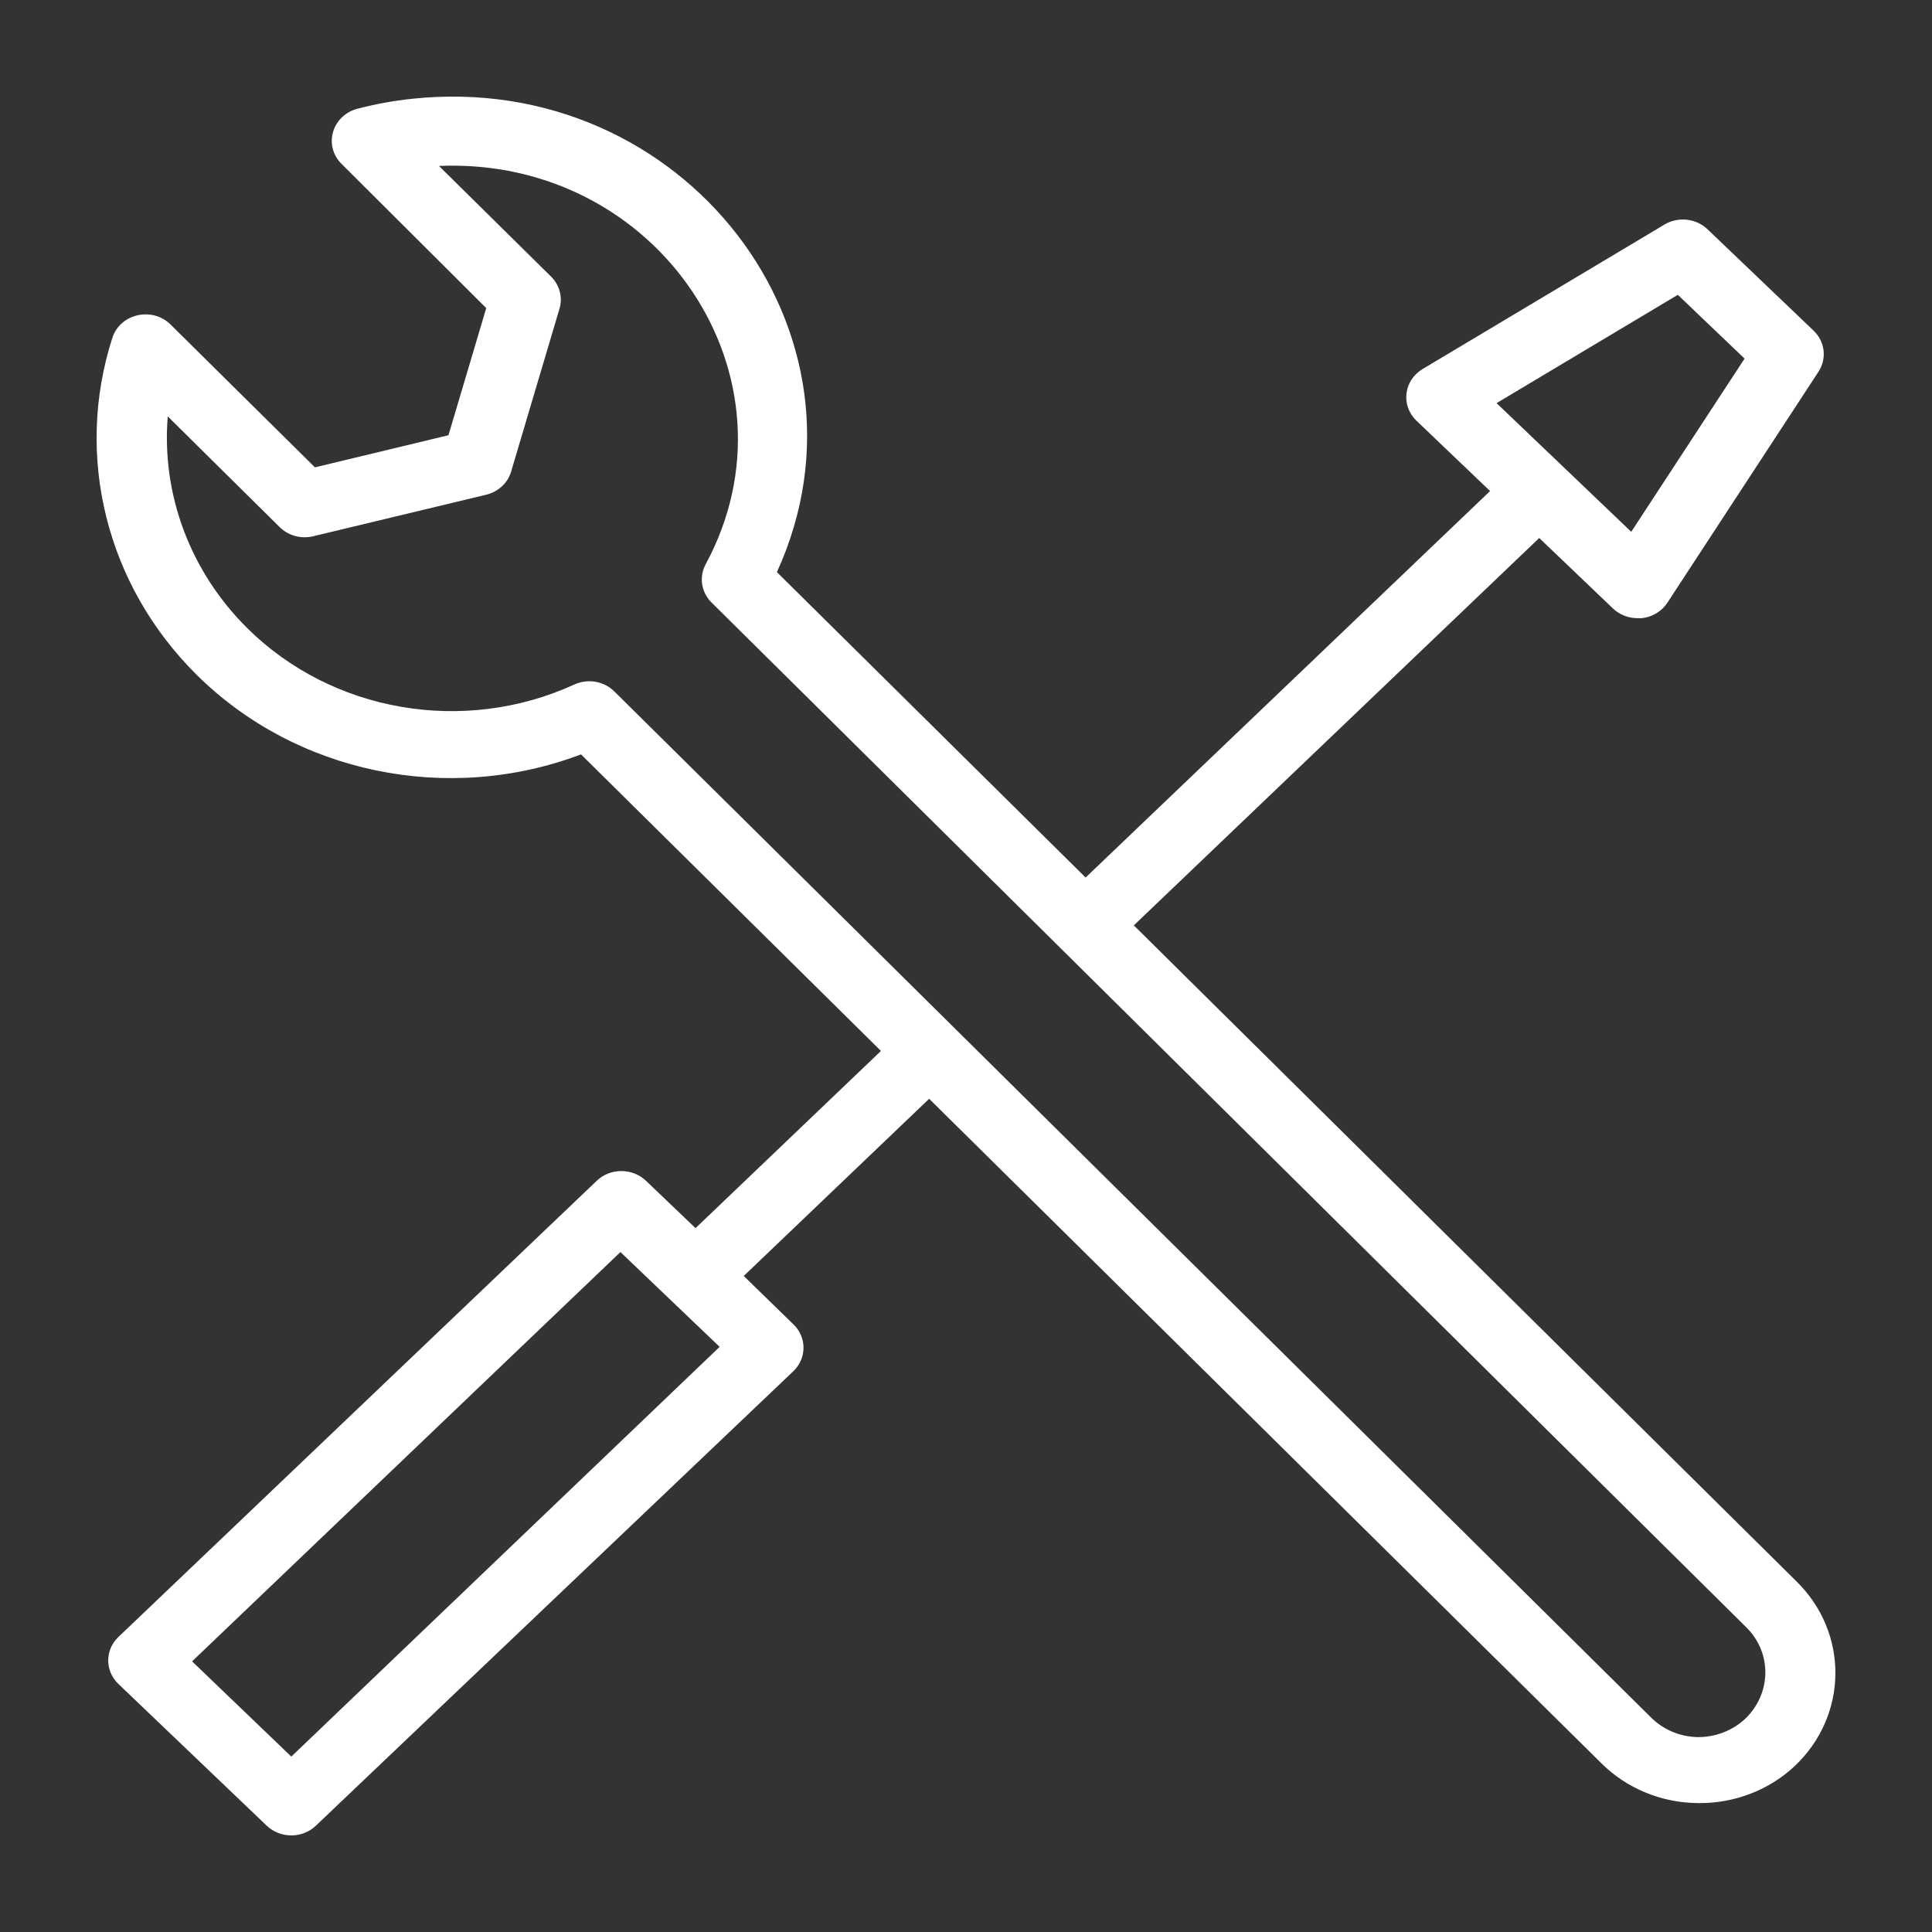 <?xml version="1.0" encoding="UTF-8"?> <svg xmlns="http://www.w3.org/2000/svg" viewBox="0 0 100.00 100.00" data-guides="{&quot;vertical&quot;:[],&quot;horizontal&quot;:[]}"><rect x="0" y="0" width="100.00" height="100.00" fill="#333333" stroke="none"/><defs></defs><path fill="#ffffff" stroke="#ffffff" fill-opacity="1" stroke-width="0" stroke-opacity="1" color="rgb(51, 51, 51)" fill-rule="evenodd" id="tSvg1647ba86088" title="Path 7" d="M92.986 81.853C81.553 70.534 70.12 59.216 58.687 47.897C65.681 41.214 72.675 34.531 79.67 27.847C80.941 29.062 82.213 30.277 83.485 31.493C83.828 31.821 84.295 32.003 84.781 31.997C84.849 31.997 84.916 31.997 84.984 31.997C85.529 31.936 86.015 31.64 86.304 31.195C88.911 27.209 91.519 23.223 94.126 19.238C94.574 18.55 94.459 17.657 93.85 17.094C92.027 15.352 90.203 13.609 88.38 11.867C87.786 11.298 86.859 11.198 86.148 11.626C81.977 14.117 77.806 16.609 73.635 19.1C72.655 19.685 72.497 20.988 73.311 21.771C74.583 22.986 75.855 24.202 77.126 25.417C70.148 32.085 63.17 38.753 56.191 45.421C50.865 40.151 45.538 34.882 40.212 29.613C45.877 17.215 35.373 3.605 21.304 5.115C20.355 5.217 19.417 5.389 18.497 5.63C17.178 5.977 16.73 7.546 17.681 8.485C20.176 10.972 22.672 13.46 25.167 15.948C24.515 18.141 23.863 20.335 23.212 22.528C20.908 23.082 18.605 23.636 16.301 24.19C13.81 21.725 11.319 19.261 8.827 16.796C7.876 15.858 6.221 16.236 5.816 17.484C3.842 23.62 5.509 30.297 10.171 34.92C15.315 40.026 23.178 41.657 30.074 39.047C35.249 44.164 40.423 49.281 45.598 54.397C42.399 57.454 39.2 60.511 36.001 63.568C35.145 62.751 34.289 61.933 33.433 61.115C32.73 60.445 31.592 60.445 30.89 61.115C22.636 68.987 14.382 76.859 6.128 84.73C5.426 85.402 5.426 86.489 6.128 87.161C8.687 89.606 11.247 92.052 13.806 94.498C14.509 95.168 15.647 95.168 16.349 94.498C24.587 86.656 32.825 78.815 41.063 70.974C41.765 70.302 41.765 69.215 41.063 68.544C40.208 67.71 39.352 66.878 38.496 66.044C41.695 62.987 44.894 59.931 48.093 56.873C59.691 68.337 71.288 79.801 82.885 91.265C84.184 92.561 85.974 93.304 87.852 93.328C87.892 93.328 87.932 93.328 87.972 93.328C89.811 93.332 91.577 92.644 92.891 91.414C95.665 88.793 95.708 84.524 92.986 81.853ZM86.844 15.26C87.996 16.36 89.147 17.461 90.299 18.561C88.344 21.55 86.388 24.538 84.433 27.526C82.109 25.306 79.786 23.086 77.462 20.866C80.59 18.997 83.717 17.128 86.844 15.26M15.078 90.921C13.366 89.278 11.655 87.635 9.943 85.992C17.333 78.93 24.723 71.868 32.114 64.806C33.825 66.442 35.537 68.077 37.248 69.713C29.858 76.782 22.468 83.852 15.078 90.921M90.323 88.972C89.665 89.583 88.781 89.921 87.864 89.912C86.956 89.892 86.093 89.53 85.464 88.903C67.573 71.195 49.681 53.488 31.79 35.78C31.248 35.25 30.411 35.111 29.714 35.436C24.005 38.043 17.19 36.865 12.798 32.513C9.851 29.589 8.353 25.601 8.683 21.553C10.615 23.464 12.546 25.375 14.478 27.285C14.927 27.729 15.591 27.909 16.217 27.755C19.193 27.041 22.168 26.326 25.143 25.612C25.755 25.472 26.246 25.038 26.439 24.465C27.279 21.637 28.119 18.81 28.958 15.982C29.134 15.394 28.969 14.761 28.526 14.32C26.591 12.409 24.655 10.499 22.72 8.588C34.091 8.111 41.748 19.564 36.516 29.223C36.183 29.858 36.293 30.623 36.792 31.149C54.66 48.845 72.528 66.541 90.395 84.237C91.728 85.561 91.696 87.663 90.323 88.972Z"></path></svg> 